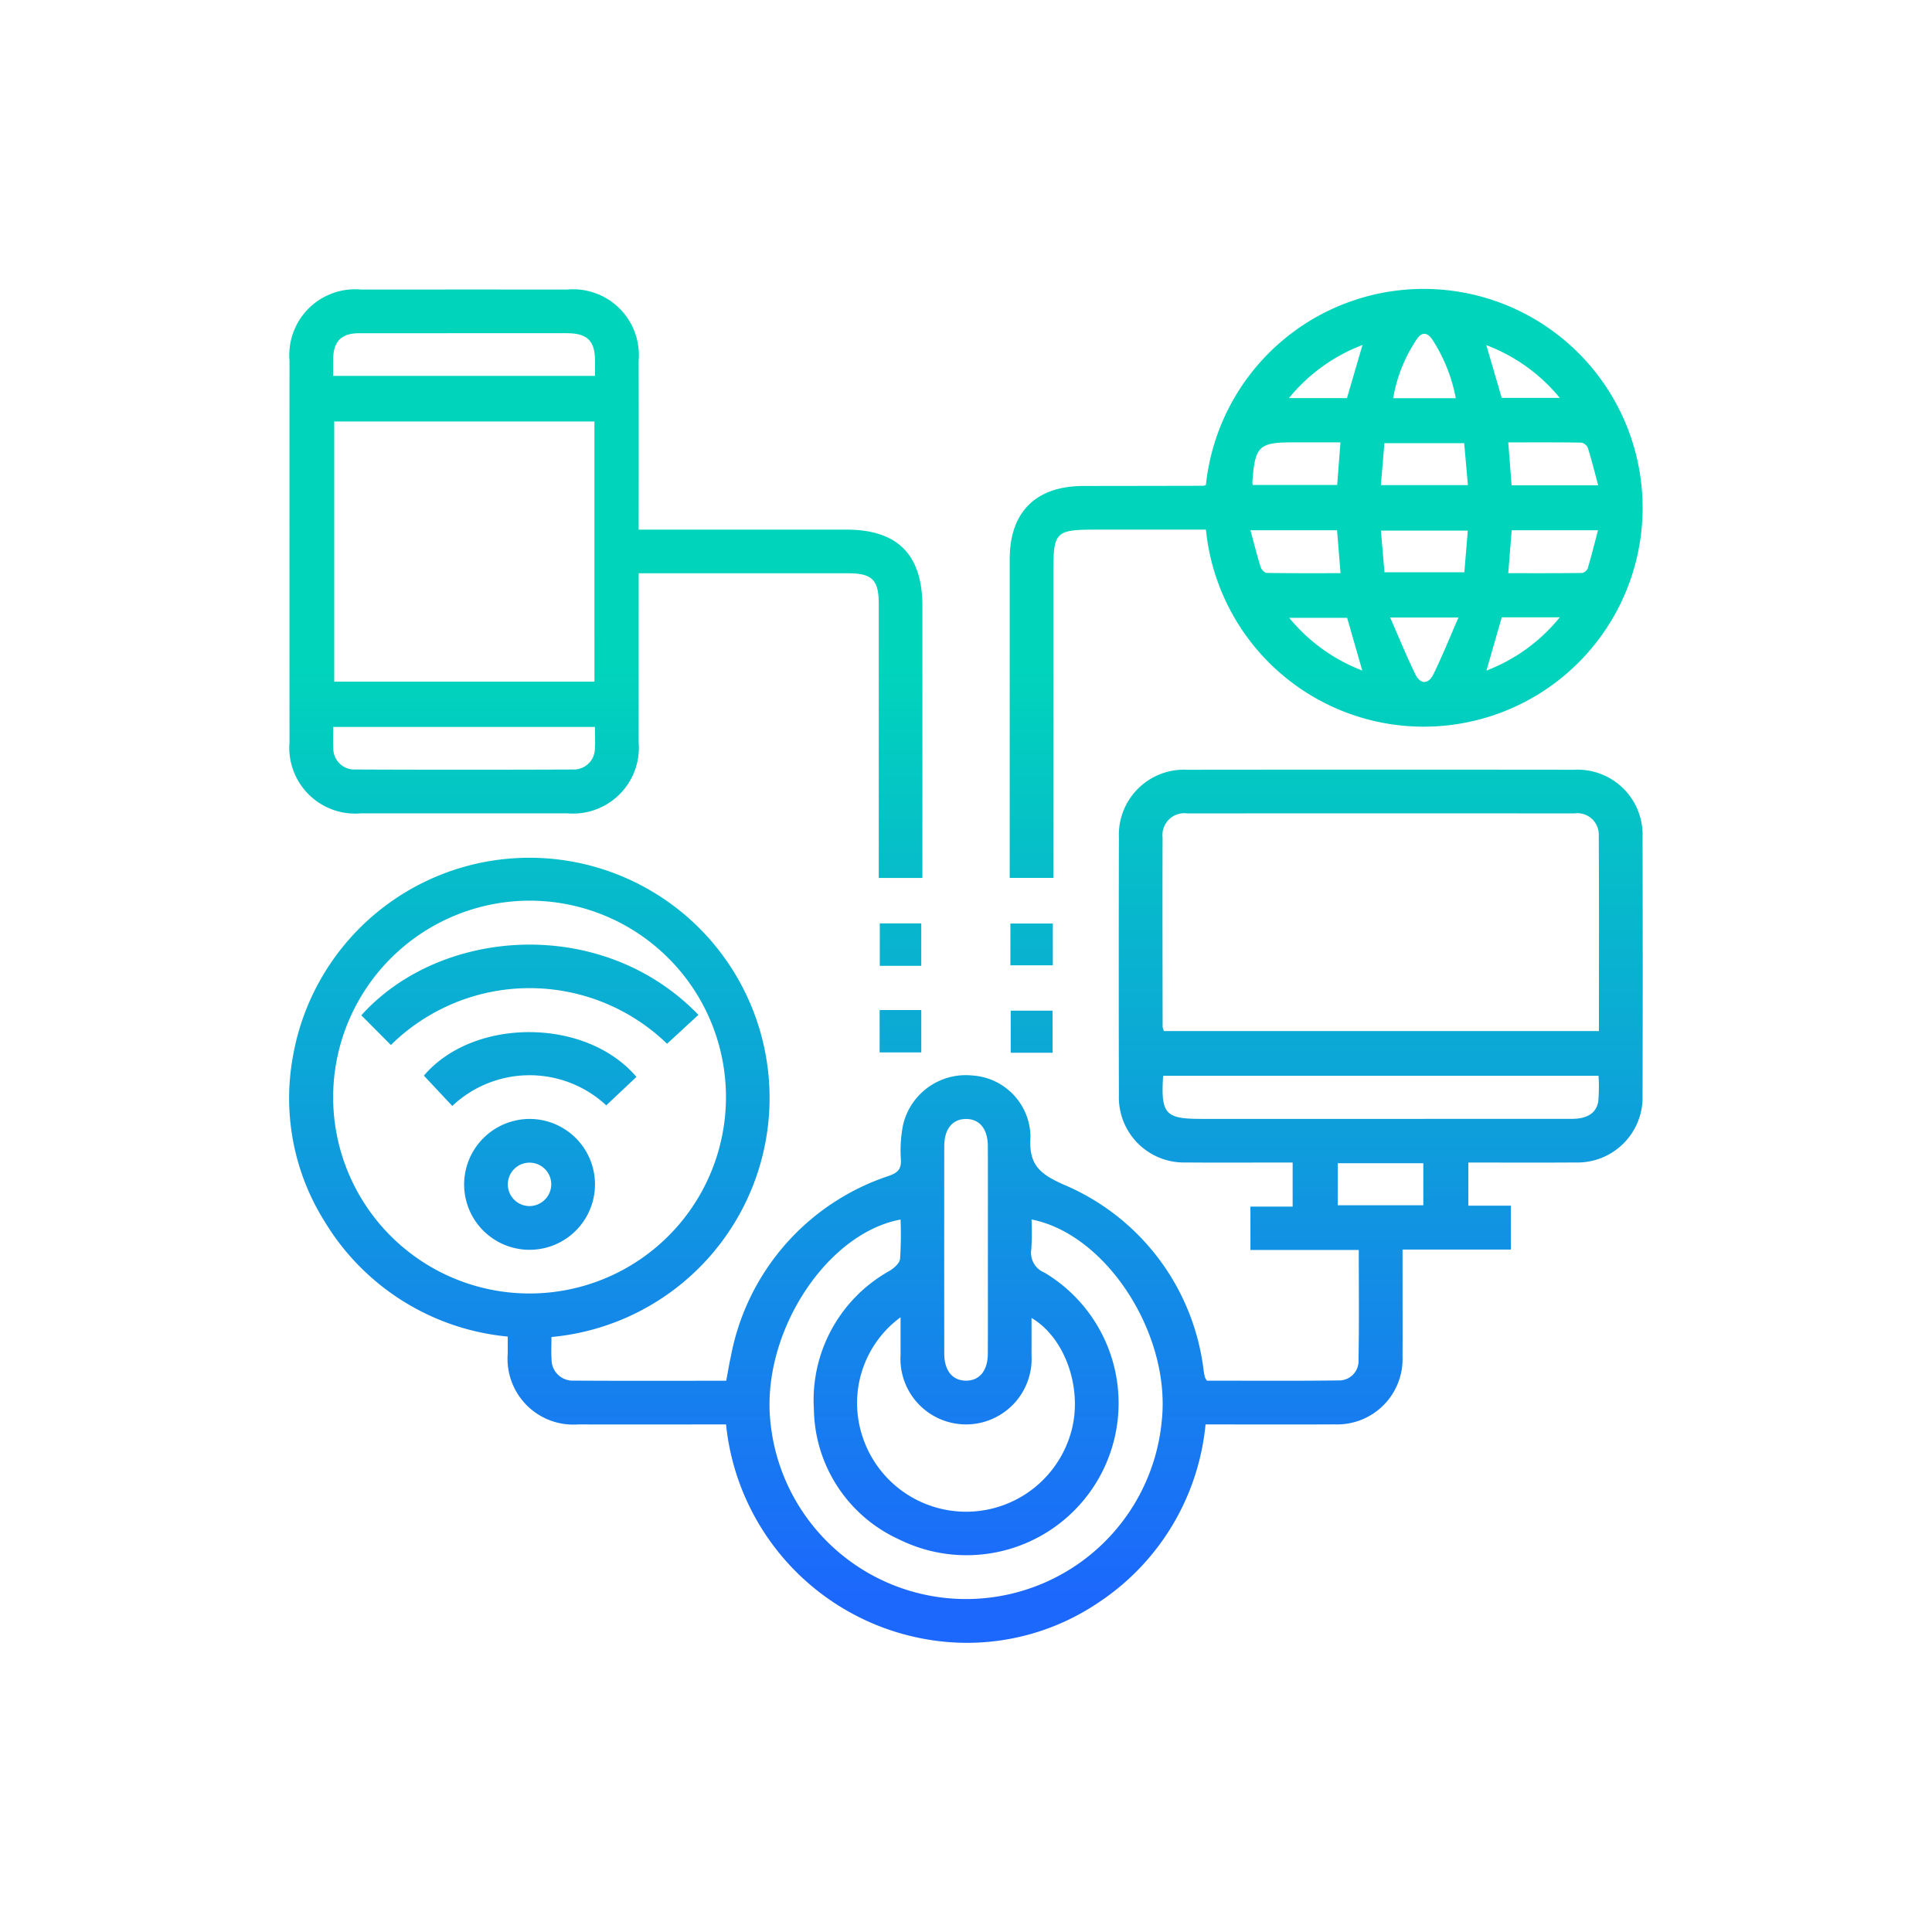 <svg xmlns="http://www.w3.org/2000/svg" xmlns:xlink="http://www.w3.org/1999/xlink" viewBox="0 0 119.494 119.494"><defs><style>.cls-1{fill:url(#Degradado_sin_nombre_12);}.cls-2{fill:url(#Degradado_sin_nombre_12-2);}.cls-3{fill:url(#Degradado_sin_nombre_12-3);}.cls-4{fill:url(#Degradado_sin_nombre_12-4);}.cls-5{fill:url(#Degradado_sin_nombre_12-5);}.cls-6{fill:url(#Degradado_sin_nombre_12-6);}.cls-7{fill:url(#Degradado_sin_nombre_12-7);}.cls-8{fill:url(#Degradado_sin_nombre_12-8);}.cls-9{fill:url(#Degradado_sin_nombre_12-9);}.cls-10{fill:url(#Degradado_sin_nombre_12-10);}.cls-11{fill:none;}</style><linearGradient id="Degradado_sin_nombre_12" x1="59.747" y1="103.807" x2="59.747" y2="40.899" gradientUnits="userSpaceOnUse"><stop offset="0.081" stop-color="#1c68fc"/><stop offset="1" stop-color="#00d5bb"/></linearGradient><linearGradient id="Degradado_sin_nombre_12-2" x1="82.022" y1="103.807" x2="82.022" y2="40.899" xlink:href="#Degradado_sin_nombre_12"/><linearGradient id="Degradado_sin_nombre_12-3" x1="37.477" y1="103.807" x2="37.477" y2="40.899" xlink:href="#Degradado_sin_nombre_12"/><linearGradient id="Degradado_sin_nombre_12-4" x1="55.698" y1="103.807" x2="55.698" y2="40.899" xlink:href="#Degradado_sin_nombre_12"/><linearGradient id="Degradado_sin_nombre_12-5" x1="63.806" y1="103.807" x2="63.806" y2="40.899" xlink:href="#Degradado_sin_nombre_12"/><linearGradient id="Degradado_sin_nombre_12-6" x1="55.693" y1="103.807" x2="55.693" y2="40.9" xlink:href="#Degradado_sin_nombre_12"/><linearGradient id="Degradado_sin_nombre_12-7" x1="63.808" y1="103.807" x2="63.808" y2="40.899" xlink:href="#Degradado_sin_nombre_12"/><linearGradient id="Degradado_sin_nombre_12-8" x1="32.772" y1="103.807" x2="32.772" y2="40.899" xlink:href="#Degradado_sin_nombre_12"/><linearGradient id="Degradado_sin_nombre_12-9" x1="32.753" y1="103.807" x2="32.753" y2="40.899" xlink:href="#Degradado_sin_nombre_12"/><linearGradient id="Degradado_sin_nombre_12-10" x1="32.79" y1="103.807" x2="32.79" y2="40.899" xlink:href="#Degradado_sin_nombre_12"/></defs><g id="Capa_2" data-name="Capa 2"><g id="Capa_1-2" data-name="Capa 1"><g id="qrm3W7"><path class="cls-1" d="M90.817,71.903v2.668h2.628v2.713H86.748c0,.864,0,1.666,0,2.469-0,1.378.009,2.756-.002,4.134a4.046,4.046,0,0,1-4.19,4.211c-2.642.014-5.283.003-7.993.003a14.904,14.904,0,0,1-6.595,10.997,14.503,14.503,0,0,1-9.022,2.485A15.035,15.035,0,0,1,44.906,88.102H44.025c-2.756,0-5.512.005-8.267-.001a4.069,4.069,0,0,1-4.354-4.387c-.001-.333-0-.666-0-1.047a14.86,14.86,0,0,1-11.325-7.117,14.329,14.329,0,0,1-1.963-10.201A14.852,14.852,0,1,1,34.108,82.694c0,.453-.026.923.006,1.388A1.304,1.304,0,0,0,35.485,85.391c3.12.02,6.24.008,9.432.008.102-.536.183-1.053.298-1.562a14.599,14.599,0,0,1,9.771-11.112c.526-.192.764-.397.735-.996a8.018,8.018,0,0,1,.138-2.174,3.986,3.986,0,0,1,4.284-3.036,3.839,3.839,0,0,1,3.592,3.801c-.118,1.722.579,2.292,2.042,2.943A14.319,14.319,0,0,1,74.446,84.777c.022.138.046.277.08.413a1.051,1.051,0,0,0,.123.204c2.685,0,5.408.021,8.13-.014A1.199,1.199,0,0,0,84.025,84.137c.04-2.244.015-4.488.015-6.825H77.339v-2.683H79.95V71.903c-.245,0-.511,0-.778,0-1.94-0-3.881.013-5.821-.004a4.028,4.028,0,0,1-4.147-4.165q-.02-7.972-0-15.944A4.026,4.026,0,0,1,73.419,47.609q11.979-.013,23.958,0a4.023,4.023,0,0,1,4.215,4.182q.02,7.972-0,15.944a4.029,4.029,0,0,1-4.15,4.164C95.256,71.916,93.069,71.903,90.817,71.903ZM98.893,63.773c0-4.09.012-8.103-.01-12.117a1.319,1.319,0,0,0-1.505-1.346q-11.97-.011-23.941-0a1.352,1.352,0,0,0-1.532,1.494c-.011,3.906-.002,7.811.004,11.717a.948.948,0,0,0,.082.252ZM20.605,67.829A12.148,12.148,0,1,0,32.817,55.706,12.174,12.174,0,0,0,20.605,67.829ZM63.8,75.425a17.562,17.562,0,0,1-.013,1.848,1.318,1.318,0,0,0,.81,1.437,9.403,9.403,0,0,1-8.984,16.505,8.991,8.991,0,0,1-5.274-8.042,9.152,9.152,0,0,1,4.688-8.575c.27-.17.614-.464.642-.731A23.325,23.325,0,0,0,55.7,75.428c-4.583.857-8.536,6.934-8.068,12.318a12.159,12.159,0,0,0,24.227.091C72.415,82.51,68.433,76.33,63.8,75.425ZM63.8,81.515c0,.829.004,1.559-.001,2.29a4.057,4.057,0,1,1-8.098-.033c-.003-.739-.001-1.479-.001-2.3a6.581,6.581,0,0,0-2.38,7.301,6.743,6.743,0,0,0,12.969-.352C66.949,85.825,65.872,82.738,63.8,81.515ZM71.939,66.537c-.147,2.365.129,2.666,2.356,2.666H86.935q5.141,0,10.282-.002c.959-.001,1.533-.363,1.639-1.106a11.149,11.149,0,0,0,.014-1.558ZM61.1,77.387c0-2.165.004-4.33-.002-6.495-.003-1.063-.508-1.682-1.348-1.683-.84-0-1.347.62-1.348,1.681q-.006,6.41,0,12.821c.001,1.062.508,1.683,1.347,1.683.839 0,1.346-.621,1.349-1.682C61.104,81.605,61.1,79.496,61.1,77.387Zm21.638-2.841h5.294V71.945H82.739Z"/><path class="cls-2" d="M74.587,32.757H67.869c-2.612,0-2.719.106-2.719,2.681V54.297H62.45v-.909q0-9.405.001-18.811c.001-2.913,1.621-4.516,4.558-4.519q3.711-.004,7.423-.012a.498.498,0,0,0,.154-.054,13.542,13.542,0,0,1,27.008,1.616A13.538,13.538,0,0,1,74.587,32.757Zm11.042,2.639H90.57l.213-2.578H85.411Zm-.223-5.391h5.383l-.229-2.596H85.626Zm13.442.011c-.222-.823-.409-1.58-.642-2.322a.559.559,0,0,0-.408-.318c-1.481-.023-2.962-.014-4.513-.014l.208,2.655ZM77.339,32.795c.226.83.408,1.56.632,2.277.047.151.243.361.374.363,1.505.026,3.011.016,4.567.016l-.215-2.656Zm15.946,2.656c1.558,0,3.065.007,4.573-.013a.487.487,0,0,0,.344-.291c.226-.76.418-1.53.635-2.35H93.497ZM77.484,29.996h5.22l.203-2.638H80.046c-2.2,0-2.427.217-2.589,2.486A.975.975,0,0,0,77.484,29.996ZM85.982,38.194c.551,1.255,1.016,2.408,1.563,3.522.309.629.809.608,1.11-.008.544-1.113,1.007-2.266,1.552-3.514Zm4.058-13.565a10.01,10.01,0,0,0-1.462-3.643c-.289-.403-.605-.488-.928-.043a9.372,9.372,0,0,0-1.482,3.686Zm2.842-.019h3.592a10.82,10.82,0,0,0-4.545-3.262Zm-8.612-3.272a10.821,10.821,0,0,0-4.549,3.284h3.589ZM92.883,38.182l-.946,3.293a10.784,10.784,0,0,0,4.535-3.293Zm-8.627,3.29-.936-3.26H79.736A10.864,10.864,0,0,0,84.256,41.472Z"/><path class="cls-3" d="M39.502,32.757c4.369,0,8.611-0,12.854 0,3.155 0,4.694,1.547,4.694,4.721q.001,7.928 0,15.856v.967H54.351v-.926q0-8.012-.001-16.025c-0-1.488-.408-1.893-1.903-1.893-4.272-.001-8.543-0-12.945-0v.918q0,4.765-.001,9.53a4.076,4.076,0,0,1-4.425,4.399q-6.368.006-12.735 0a4.073,4.073,0,0,1-4.435-4.389q-.006-11.808,0-23.615a4.07,4.07,0,0,1,4.431-4.391q6.368-.005,12.735,0a4.07,4.07,0,0,1,4.429,4.393q.008,4.723.001,9.446Zm-2.737-6.689H20.672V42.161H36.766Zm.033,18.894H20.609c0,.473-.023.893.005,1.309a1.302,1.302,0,0,0,1.354,1.323q6.737.027,13.475-0a1.303,1.303,0,0,0,1.351-1.328C36.822,45.851,36.798,45.432,36.798,44.962ZM20.605,23.25H36.803c0-.364.003-.67-.001-.976-.015-1.194-.486-1.654-1.706-1.665-.393-.004-.786-.001-1.179-.001q-5.854 0-11.707.003c-1.101.002-1.584.498-1.605,1.594C20.599,22.538,20.605,22.87,20.605,23.25Z"/><path class="cls-4" d="M56.98,59.736H54.415v-2.625h2.565Z"/><path class="cls-5" d="M65.118,57.12v2.584H62.493v-2.584Z"/><path class="cls-6" d="M54.405,62.471h2.576v2.621H54.405Z"/><path class="cls-7" d="M65.103,65.114H62.512v-2.605h2.59Z"/><path class="cls-8" d="M24.177,64.634l-1.83-1.838c4.904-5.446,14.893-6.189,20.851-.028l-1.941,1.789a12.222,12.222,0,0,0-17.08.076Z"/><path class="cls-9" d="M32.766,69.206a4.047,4.047,0,1,1-4.06,3.99A4.062,4.062,0,0,1,32.766,69.206Zm1.329,4.071a1.343,1.343,0,1,0-1.367,1.319A1.358,1.358,0,0,0,34.096,73.277Z"/><path class="cls-10" d="M37.497,68.365a6.968,6.968,0,0,0-9.523.038l-1.757-1.875c3.06-3.599,10.02-3.603,13.146.078Z"/></g><rect class="cls-11" width="119.494" height="119.494"/></g></g></svg>